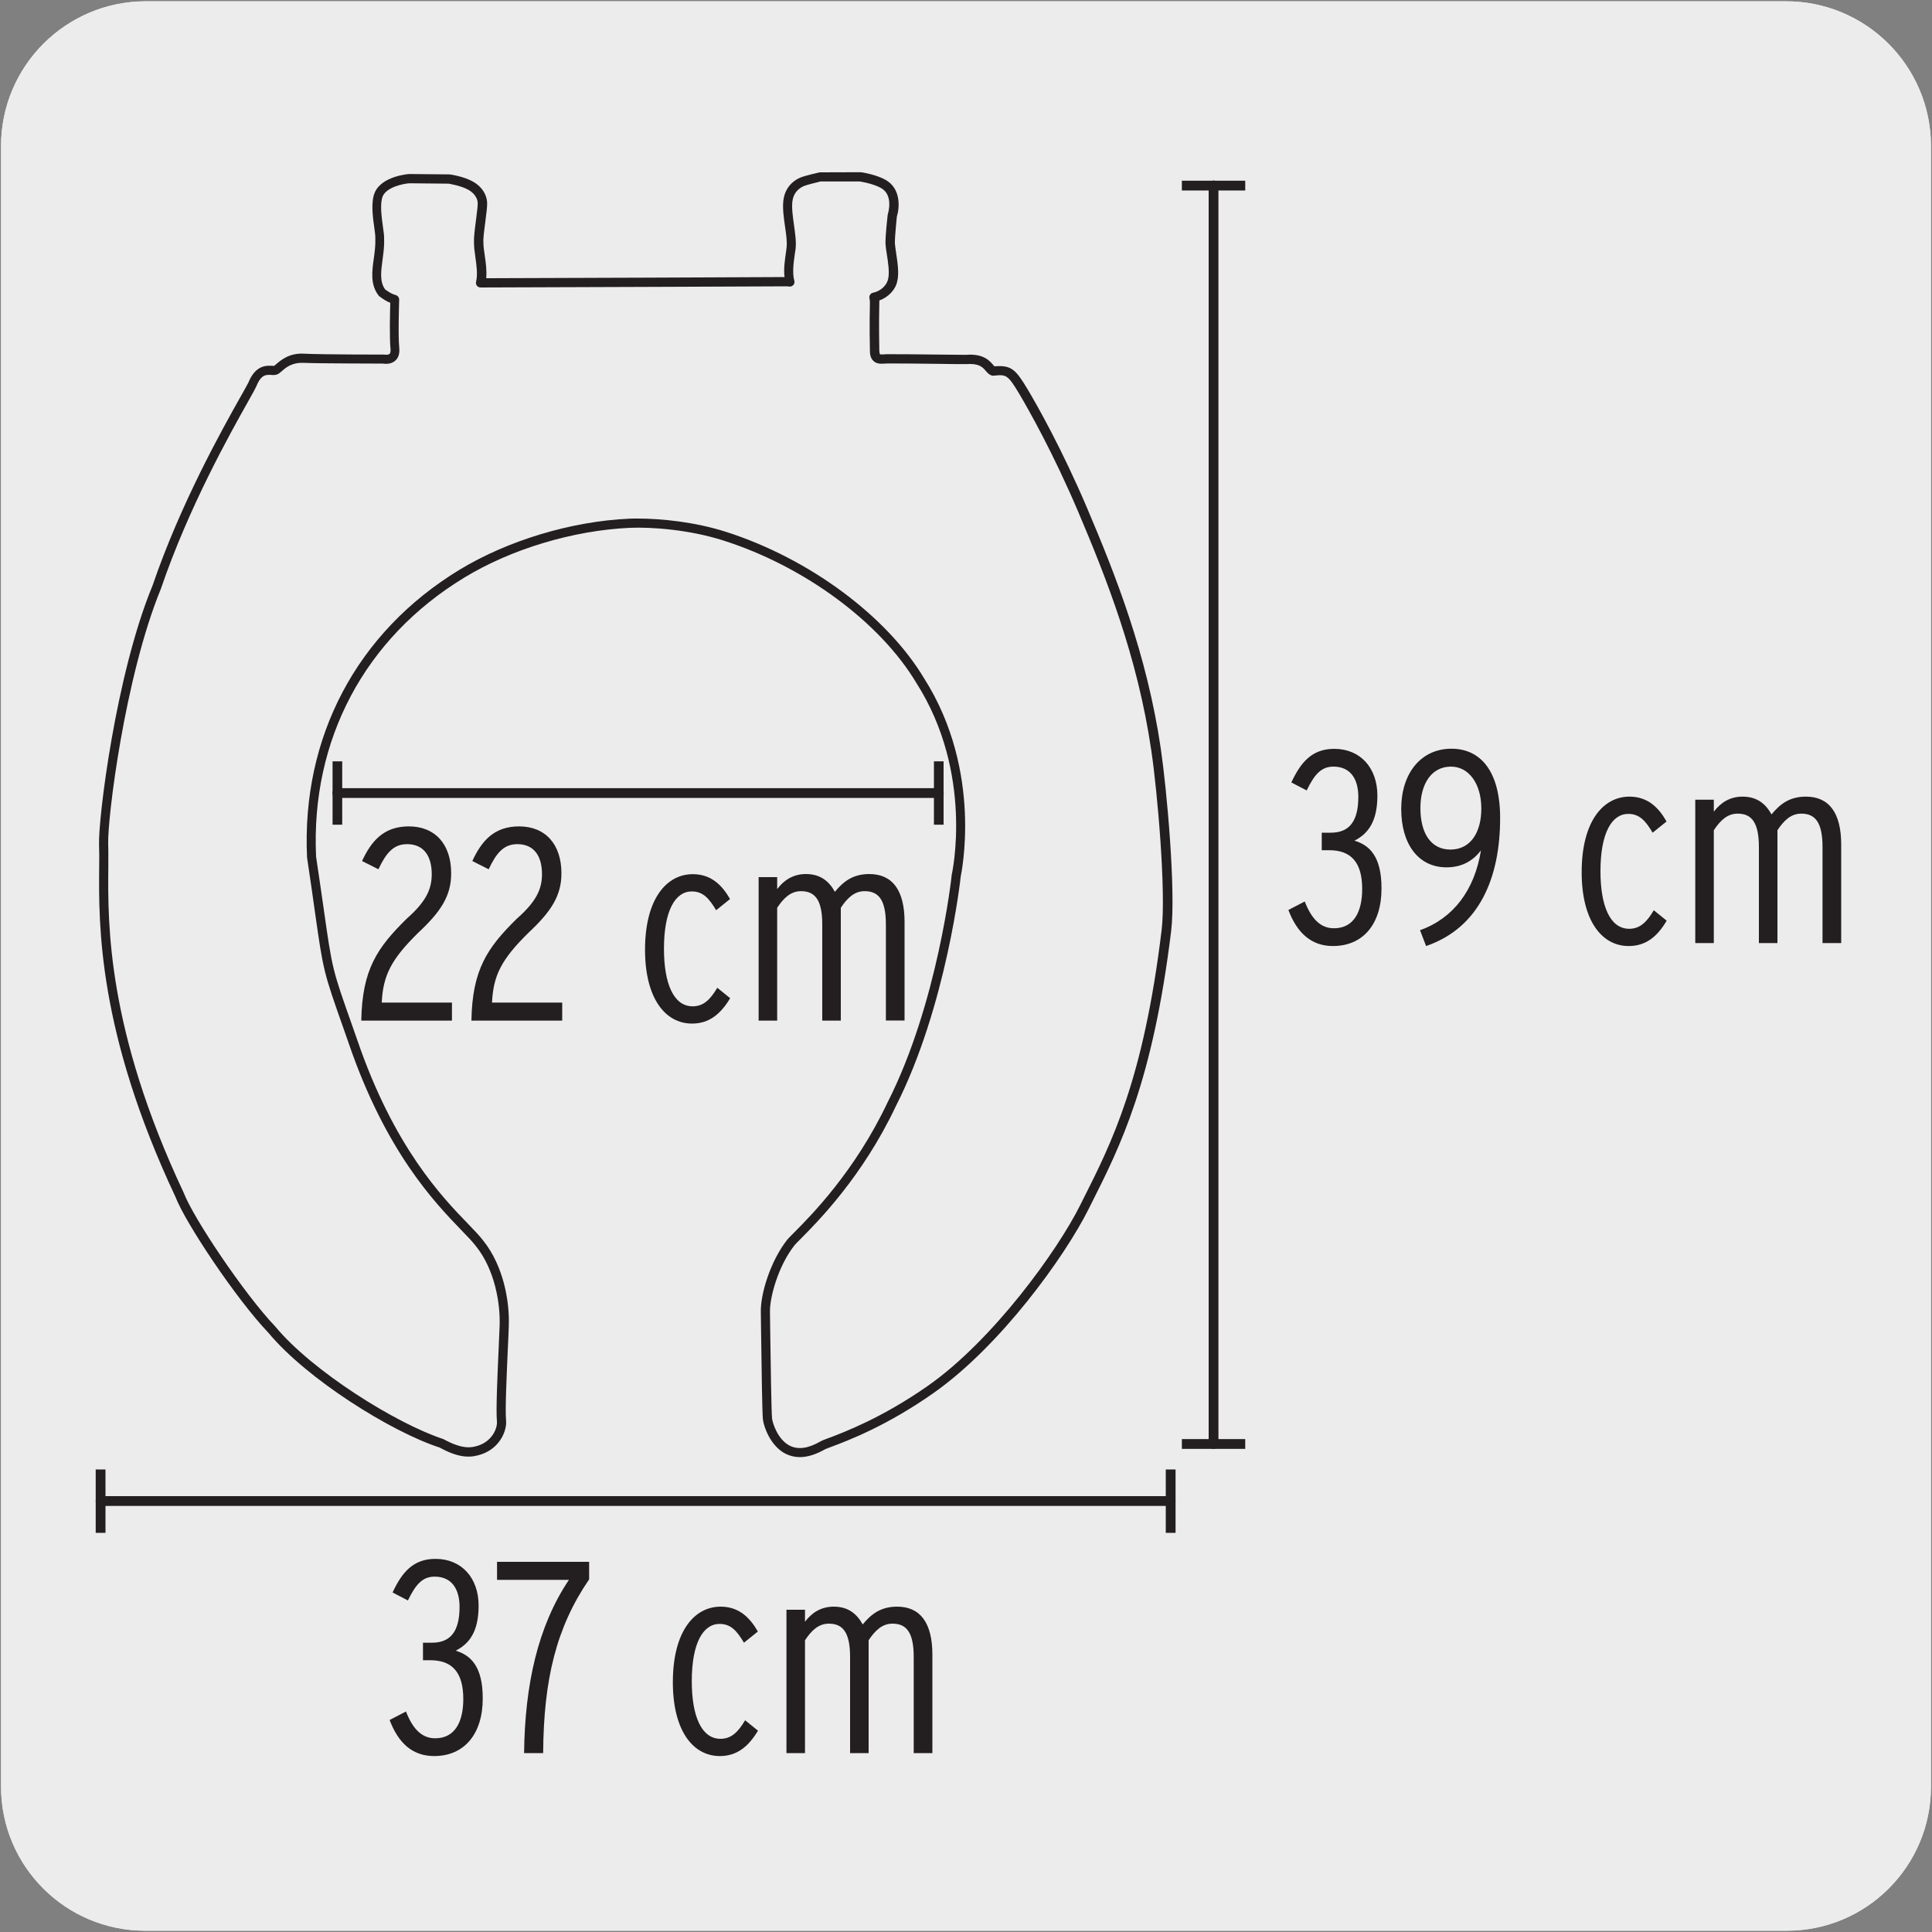 <svg enable-background="new 0 0 150 150" viewBox="0 0 150 150" xmlns="http://www.w3.org/2000/svg"><rect x="0" y="0" width="150" height="150" fill="#808080" stroke="none"/><path d="m11.32.1h127.31c6.21-.02 11.27 5 11.29 11.21v.03 127.37c0 6.18-5.01 11.19-11.19 11.19h-127.46c-6.18 0-11.19-5.01-11.19-11.19v-127.37c0-6.21 5.04-11.24 11.24-11.24z" fill="#edecec"/><path d="m11.32.1h127.31c6.21-.02 11.27 5 11.29 11.21v.03 127.37c0 6.18-5.01 11.19-11.19 11.19h-127.46c-6.18 0-11.19-5.01-11.19-11.19v-127.37c0-6.21 5.04-11.24 11.24-11.24z" fill="#edecec"/><g fill="#231f20"><path d="m33.71 136.34c-1.68 0-2.78-1-3.46-2.8l1.27-.66c.55 1.42 1.27 2.08 2.27 2.08 1.55 0 2.18-1.3 2.18-3.05 0-2.1-.89-3.01-2.56-3.01h-.57v-1.36h.7c1.46 0 2.14-.91 2.14-2.78 0-1.4-.62-2.35-1.93-2.35-.93 0-1.46.57-2.08 1.85l-1.19-.62c.72-1.55 1.59-2.61 3.33-2.61 2.03 0 3.35 1.48 3.35 3.63 0 1.99-.7 2.95-1.78 3.5 1.14.34 2.1 1.19 2.1 3.69.01 2.77-1.43 4.49-3.77 4.49z"/><path d="m42.17 136.11h-1.48c.06-5.28 1.06-9.84 3.48-13.45h-5.58v-1.4h7.15v1.36c-2.55 3.73-3.53 7.76-3.57 13.49z"/><path d="m55.89 136.34c-2.1 0-3.65-1.99-3.65-5.73 0-3.97 1.68-5.87 3.71-5.87 1.42 0 2.27.85 2.89 1.93l-1.08.87c-.53-.89-1-1.46-1.89-1.46-1.27 0-2.16 1.46-2.16 4.45 0 2.69.74 4.47 2.23 4.47.83 0 1.36-.51 1.91-1.44l1 .81c-.74 1.23-1.63 1.97-2.96 1.97z"/><path d="m70.94 136.11v-7.47c0-1.91-.57-2.58-1.65-2.58-.81 0-1.36.55-1.85 1.29v8.76h-1.44v-7.47c0-1.91-.57-2.58-1.65-2.58-.81 0-1.36.55-1.85 1.29v8.76h-1.44v-11.13h1.44v.93c.51-.68 1.23-1.17 2.23-1.17 1.14 0 1.8.57 2.25 1.38.66-.8 1.4-1.38 2.67-1.38 1.78 0 2.74 1.23 2.74 3.73v7.64z"/><path d="m28.05 79.24c.07-3.99 1.25-5.66 3.5-7.89 1.53-1.34 1.97-2.31 1.97-3.48 0-1.46-.66-2.33-1.91-2.33-1.06 0-1.63.68-2.23 1.95l-1.27-.64c.7-1.51 1.65-2.69 3.63-2.69 2.04 0 3.29 1.38 3.29 3.65 0 1.74-.8 2.97-2.55 4.6-2.14 2.1-2.74 3.35-2.84 5.43h5.45v1.4z"/><path d="m36.6 79.24c.07-3.99 1.25-5.66 3.5-7.89 1.53-1.34 1.98-2.31 1.98-3.48 0-1.46-.66-2.33-1.91-2.33-1.06 0-1.63.68-2.23 1.95l-1.27-.64c.7-1.51 1.65-2.69 3.63-2.69 2.04 0 3.29 1.38 3.29 3.65 0 1.74-.81 2.97-2.55 4.6-2.14 2.1-2.74 3.35-2.84 5.43h5.45v1.4z"/><path d="m53.73 79.47c-2.1 0-3.65-1.99-3.65-5.73 0-3.97 1.68-5.87 3.71-5.87 1.42 0 2.27.85 2.89 1.93l-1.08.87c-.53-.89-1-1.46-1.89-1.46-1.27 0-2.16 1.46-2.16 4.45 0 2.69.74 4.47 2.23 4.47.83 0 1.36-.51 1.91-1.44l1 .81c-.74 1.23-1.63 1.97-2.96 1.97z"/><path d="m68.78 79.24v-7.47c0-1.91-.57-2.58-1.65-2.58-.81 0-1.36.55-1.85 1.29v8.76h-1.44v-7.47c0-1.91-.57-2.58-1.65-2.58-.81 0-1.36.55-1.85 1.29v8.76h-1.44v-11.14h1.44v.93c.51-.68 1.23-1.17 2.23-1.17 1.14 0 1.8.57 2.25 1.38.66-.8 1.4-1.38 2.67-1.38 1.78 0 2.74 1.23 2.74 3.73v7.64h-1.45z"/><path d="m103.49 73.45c-1.67 0-2.78-1-3.46-2.8l1.27-.66c.55 1.42 1.27 2.08 2.27 2.08 1.55 0 2.19-1.3 2.19-3.05 0-2.1-.89-3.01-2.57-3.01h-.57v-1.36h.7c1.46 0 2.14-.91 2.14-2.78 0-1.4-.62-2.35-1.93-2.35-.93 0-1.46.57-2.08 1.85l-1.19-.62c.72-1.55 1.59-2.61 3.33-2.61 2.03 0 3.35 1.48 3.35 3.63 0 1.99-.7 2.95-1.78 3.5 1.14.34 2.1 1.19 2.1 3.69.01 2.78-1.43 4.49-3.77 4.49z"/><path d="m110.72 73.45-.47-1.23c2.61-.93 4.24-3.14 4.73-6.19-.59.76-1.42 1.31-2.67 1.31-2.19 0-3.52-1.8-3.52-4.54 0-2.76 1.53-4.67 3.9-4.67 2.27 0 3.78 1.76 3.78 5.38 0 4.64-1.61 8.52-5.75 9.94zm1.93-13.93c-1.51 0-2.37 1.34-2.37 3.22 0 1.93.8 3.22 2.33 3.22 1.61 0 2.4-1.4 2.4-3.18 0-1.92-.96-3.26-2.36-3.26z"/><path d="m126.45 73.45c-2.1 0-3.65-1.99-3.65-5.73 0-3.97 1.68-5.87 3.71-5.87 1.42 0 2.27.85 2.88 1.93l-1.08.87c-.53-.89-1-1.46-1.89-1.46-1.27 0-2.16 1.46-2.16 4.45 0 2.69.74 4.47 2.23 4.47.83 0 1.36-.51 1.91-1.44l1 .81c-.72 1.23-1.61 1.97-2.95 1.97z"/><path d="m141.5 73.22v-7.46c0-1.91-.57-2.59-1.65-2.59-.81 0-1.36.55-1.85 1.29v8.76h-1.44v-7.46c0-1.91-.57-2.59-1.65-2.59-.81 0-1.36.55-1.85 1.29v8.76h-1.44v-11.13h1.44v.93c.51-.68 1.23-1.17 2.23-1.17 1.14 0 1.8.57 2.25 1.38.66-.8 1.4-1.38 2.67-1.38 1.78 0 2.74 1.23 2.74 3.73v7.64z"/><path d="m62.1 113.13c-.39 0-.77-.09-1.11-.26-1.17-.6-1.7-2.1-1.76-2.69-.05-.51-.1-3.63-.14-6.79l-.02-1.53c-.03-1.41.75-3.96 2.05-5.61.08-.1.27-.29.54-.56 1.29-1.3 4.72-4.74 7.26-10.12 3.89-7.66 4.97-17.55 4.97-17.65.03-.12 1.74-7.86-2.74-14.89-2.82-4.72-8.7-9.06-14.97-11.06-2.66-.85-5.58-1.06-7.28-.99-4.39.2-9.2 1.64-12.86 3.87-7.73 4.7-11.92 12.6-11.5 21.66.26 1.71.45 3.08.61 4.18.65 4.57.65 4.57 2.24 9.06l.35 1c2.85 8.32 6.58 12.18 8.59 14.26.5.52.9.93 1.18 1.3 1.58 1.97 2.07 4.73 1.99 6.67-.01.43-.04 1.01-.07 1.67-.09 2.05-.22 4.85-.14 5.61.08.81-.47 2.16-1.91 2.65-.74.25-1.63.37-3.24-.52-3.79-1.23-10.31-5.32-13.29-8.9-2.51-2.63-6.46-8.55-7.23-10.57-6.03-12.82-5.96-21.11-5.92-25.57.01-.68.01-1.27-.01-1.77-.07-1.98 1.29-13.19 4.15-20.11 2.18-6.38 5.43-12.17 6.82-14.64.31-.55.56-.99.62-1.12.56-1.38 1.41-1.33 1.85-1.31.06 0 .14.01.17 0 .01-.01.09-.09.16-.14.35-.3 1.01-.87 2.15-.8 1.32.07 6.19.07 6.24.07.13.02.32.02.4-.06s.08-.27.07-.37c-.09-.87-.04-2.96-.02-3.59-.26-.1-.52-.26-.84-.5-.03-.02-.05-.04-.07-.07-.65-.85-.51-1.87-.37-2.86.07-.51.14-1.03.12-1.55.01-.18-.03-.52-.08-.85-.12-.85-.28-2 .04-2.74.54-1.26 2.59-1.43 2.67-1.43l3.14.03c.09.01 1.12.16 1.83.57.64.36 1.04.96 1.08 1.59.02.31-.06.86-.14 1.51-.08.6-.17 1.28-.15 1.57 0 .34.05.7.11 1.08.08.55.16 1.15.11 1.74 5.55-.01 21.05-.08 23.16-.09-.08-.64.03-1.35.11-1.9.02-.14.04-.27.05-.39.05-.45-.03-1.02-.12-1.63-.1-.69-.2-1.4-.13-2.03.1-.81.56-1.44 1.31-1.77.38-.16 1.39-.38 1.51-.41l3.19-.01c.1.01 1.16.17 1.92.59 1.21.68 1.1 2.16.88 2.86.01 0-.17 1.57-.15 2.09.01.16.05.41.09.7.11.72.25 1.62.09 2.23-.13.65-.68 1.23-1.39 1.49 0 .05.01.11 0 .17-.04 1.8-.01 3.2 0 3.72.01.22.05.28.05.28.04.03.23.02.36.01l.18-.01c.36-.01 2.44.01 4.11.03.91.01 1.69.02 2 .02 1.38-.11 1.84.44 2.13.77.03.04.07.09.11.12 1.32-.1 1.64.23 2.59 1.81.73 1.23 2.64 4.59 4.6 9.19 2.2 5.18 4.64 11.32 5.72 18.66.47 3.18 1.18 11.06.81 14.17-1.43 11.72-3.96 16.73-6.18 21.14l-.23.46c-1.87 3.73-6.85 10.64-12.05 14.29-3.63 2.55-6.62 3.68-7.9 4.16-.26.1-.43.16-.51.2-.7.4-1.36.61-1.96.61zm-12.57-72.87c1.79 0 4.43.26 6.86 1.04 6.43 2.06 12.46 6.52 15.36 11.37 4.63 7.28 2.85 15.3 2.84 15.38 0 .06-1.09 10.07-5.04 17.84-2.59 5.48-6.08 8.98-7.39 10.3-.24.24-.41.41-.48.5-1.27 1.62-1.92 4.04-1.9 5.16l.02 1.53c.03 2.17.09 6.21.14 6.73.04.39.45 1.66 1.37 2.13.65.33 1.45.22 2.39-.33.1-.06.3-.14.61-.25 1.25-.47 4.18-1.58 7.74-4.07 5.04-3.54 10.04-10.46 11.82-14.03l.23-.46c2.2-4.36 4.69-9.3 6.09-20.9.35-2.92-.32-10.71-.81-13.98-1.07-7.26-3.49-13.35-5.67-18.49-1.94-4.56-3.83-7.89-4.55-9.11-.93-1.56-1.03-1.55-2.03-1.45-.05 0-.11 0-.15-.02-.2-.07-.33-.22-.45-.36-.23-.27-.5-.6-1.55-.52-.32.01-1.12-.01-2.03-.02-1.58-.02-3.73-.04-4.08-.03l-.17.01c-.33.02-.64.03-.88-.2-.24-.22-.28-.55-.28-.78-.01-.52-.04-1.94 0-3.76 0-.1-.01-.16-.02-.24l-.02-.13c-.02-.18.1-.36.28-.39.58-.12 1.06-.56 1.17-1.05.13-.49 0-1.34-.1-1.96-.05-.32-.09-.6-.1-.78-.02-.58.16-2.2.17-2.27.04-.13.47-1.53-.53-2.08-.64-.35-1.62-.5-1.63-.5h-3.06c-.22.06-1.04.25-1.3.36-.51.23-.81.63-.88 1.2-.06.54.04 1.2.13 1.85.09.66.18 1.27.12 1.81-.01.12-.04.26-.06.41-.09.62-.21 1.48-.04 2.07.03.11.01.23-.06.32s-.2.15-.3.14c-.13-.01-.22-.02-.22-.02s-18.27.08-23.78.09c-.11 0-.21-.05-.28-.13-.07-.09-.09-.2-.07-.3.14-.58.04-1.26-.05-1.92-.06-.41-.11-.79-.11-1.16-.02-.33.06-.99.15-1.68.07-.56.15-1.14.14-1.38-.02-.39-.29-.77-.72-1.01-.59-.34-1.53-.47-1.53-.48l-3.07-.03c-.44.03-1.74.29-2.05 1-.24.55-.09 1.64.01 2.36.06.44.11.76.09.97.03.53-.05 1.08-.12 1.62-.12.9-.23 1.68.2 2.29.41.3.64.39.83.44.14.04.24.16.26.3v.13c0 .04-.09 2.72.01 3.68.05.53-.13.82-.3.97-.36.34-.89.25-.95.24-.13-.01-4.87 0-6.21-.06-.84-.03-1.32.34-1.64.63-.13.11-.24.21-.36.26-.16.07-.33.06-.48.05-.39-.02-.78-.05-1.15.87-.07.16-.26.51-.65 1.2-1.38 2.45-4.61 8.2-6.77 14.54-2.81 6.85-4.16 17.89-4.09 19.83.02.51.01 1.11.01 1.8-.04 4.4-.11 12.59 5.86 25.27.74 1.94 4.68 7.83 7.11 10.38 2.87 3.46 9.36 7.52 13.04 8.73 1.5.82 2.19.68 2.73.5 1.07-.36 1.49-1.35 1.43-1.91-.08-.8.04-3.52.14-5.71.03-.65.05-1.24.07-1.66.07-1.72-.37-4.38-1.84-6.2-.26-.34-.64-.74-1.13-1.24-2.04-2.12-5.85-6.05-8.75-14.52l-.35-1c-1.61-4.56-1.61-4.56-2.27-9.2-.15-1.1-.35-2.46-.61-4.21-.44-9.37 3.88-17.5 11.83-22.34 3.76-2.28 8.69-3.77 13.2-3.97.2-.01.42-.01.66-.01z"/><path d="m94.22 112.49c-.21 0-.38-.17-.38-.38v-97.71c0-.21.17-.38.38-.38s.38.17.38.38v97.7c0 .22-.17.39-.38.39z"/><path d="m91.76 14.03h4.92v.76h-4.92z"/><path d="m91.76 111.73h4.92v.76h-4.92z"/><path d="m90.88 116.92h-83.07c-.21 0-.38-.17-.38-.38s.17-.38.38-.38h83.08c.21 0 .38.17.38.38-.01.21-.18.38-.39.38z"/><path d="m90.51 114.09h.76v4.92h-.76z"/><path d="m7.43 114.09h.76v4.92h-.76z"/><path d="m72.89 61.95h-46.7c-.21 0-.38-.17-.38-.38s.17-.38.38-.38h46.7c.21 0 .38.17.38.38s-.17.38-.38.38z"/><path d="m72.51 59.11h.75v4.92h-.75z"/><path d="m25.82 59.11h.75v4.92h-.75z"/></g></svg>